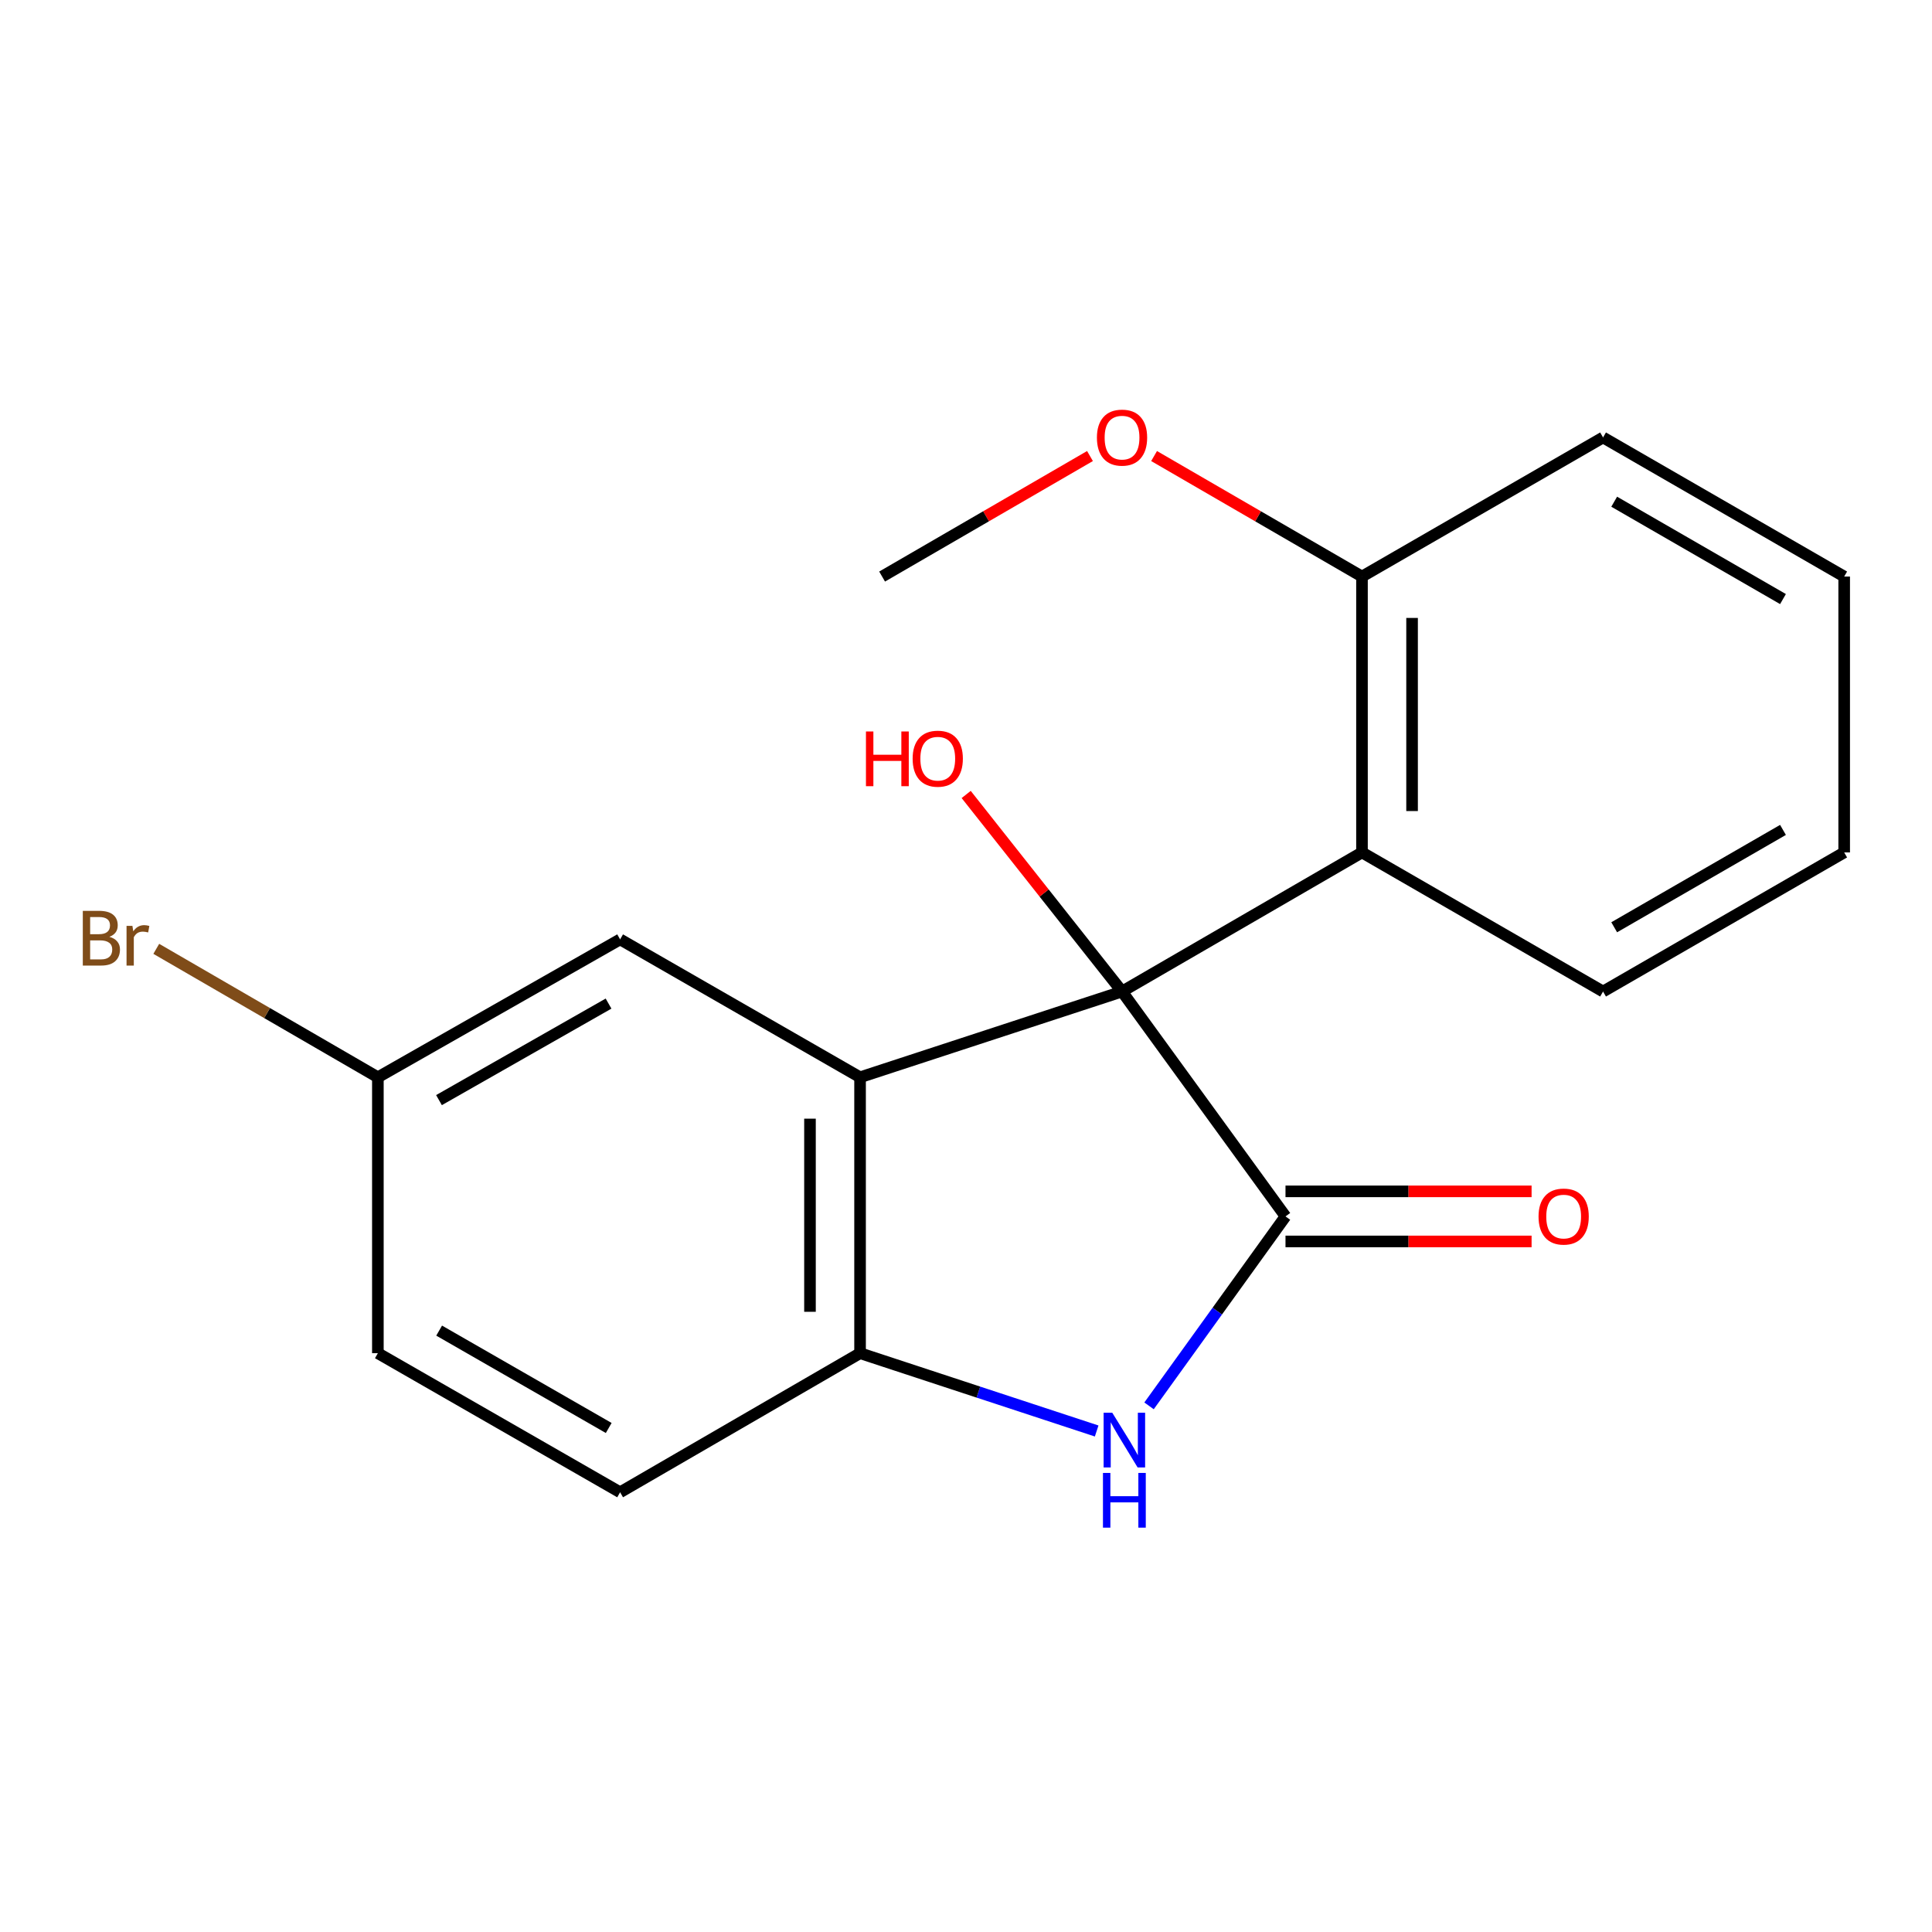 <?xml version='1.0' encoding='iso-8859-1'?>
<svg version='1.1' baseProfile='full'
              xmlns='http://www.w3.org/2000/svg'
                      xmlns:rdkit='http://www.rdkit.org/xml'
                      xmlns:xlink='http://www.w3.org/1999/xlink'
                  xml:space='preserve'
width='1000px' height='1000px' viewBox='0 0 1000 1000'>
<!-- END OF HEADER -->
<rect style='opacity:1.0;fill:#FFFFFF;stroke:none' width='1000' height='1000' x='0' y='0'> </rect>
<path class='bond-0' d='M 580.762,513.212 L 665.372,629.607' style='fill:none;fill-rule:evenodd;stroke:#000000;stroke-width:6px;stroke-linecap:butt;stroke-linejoin:miter;stroke-opacity:1' />
<path class='bond-1' d='M 580.762,513.212 L 445.169,557.598' style='fill:none;fill-rule:evenodd;stroke:#000000;stroke-width:6px;stroke-linecap:butt;stroke-linejoin:miter;stroke-opacity:1' />
<path class='bond-4' d='M 580.762,513.212 L 704.963,441.217' style='fill:none;fill-rule:evenodd;stroke:#000000;stroke-width:6px;stroke-linecap:butt;stroke-linejoin:miter;stroke-opacity:1' />
<path class='bond-9' d='M 580.762,513.212 L 540.427,462.213' style='fill:none;fill-rule:evenodd;stroke:#000000;stroke-width:6px;stroke-linecap:butt;stroke-linejoin:miter;stroke-opacity:1' />
<path class='bond-9' d='M 540.427,462.213 L 500.093,411.215' style='fill:none;fill-rule:evenodd;stroke:#FF0000;stroke-width:6px;stroke-linecap:butt;stroke-linejoin:miter;stroke-opacity:1' />
<path class='bond-2' d='M 665.372,629.607 L 630.056,678.638' style='fill:none;fill-rule:evenodd;stroke:#000000;stroke-width:6px;stroke-linecap:butt;stroke-linejoin:miter;stroke-opacity:1' />
<path class='bond-2' d='M 630.056,678.638 L 594.74,727.67' style='fill:none;fill-rule:evenodd;stroke:#0000FF;stroke-width:6px;stroke-linecap:butt;stroke-linejoin:miter;stroke-opacity:1' />
<path class='bond-6' d='M 665.372,642.568 L 729.06,642.568' style='fill:none;fill-rule:evenodd;stroke:#000000;stroke-width:6px;stroke-linecap:butt;stroke-linejoin:miter;stroke-opacity:1' />
<path class='bond-6' d='M 729.06,642.568 L 792.747,642.568' style='fill:none;fill-rule:evenodd;stroke:#FF0000;stroke-width:6px;stroke-linecap:butt;stroke-linejoin:miter;stroke-opacity:1' />
<path class='bond-6' d='M 665.372,616.645 L 729.06,616.645' style='fill:none;fill-rule:evenodd;stroke:#000000;stroke-width:6px;stroke-linecap:butt;stroke-linejoin:miter;stroke-opacity:1' />
<path class='bond-6' d='M 729.06,616.645 L 792.747,616.645' style='fill:none;fill-rule:evenodd;stroke:#FF0000;stroke-width:6px;stroke-linecap:butt;stroke-linejoin:miter;stroke-opacity:1' />
<path class='bond-3' d='M 445.169,557.598 L 445.169,700.406' style='fill:none;fill-rule:evenodd;stroke:#000000;stroke-width:6px;stroke-linecap:butt;stroke-linejoin:miter;stroke-opacity:1' />
<path class='bond-3' d='M 419.246,579.019 L 419.246,678.985' style='fill:none;fill-rule:evenodd;stroke:#000000;stroke-width:6px;stroke-linecap:butt;stroke-linejoin:miter;stroke-opacity:1' />
<path class='bond-5' d='M 445.169,557.598 L 320.968,486.223' style='fill:none;fill-rule:evenodd;stroke:#000000;stroke-width:6px;stroke-linecap:butt;stroke-linejoin:miter;stroke-opacity:1' />
<path class='bond-19' d='M 567.631,740.681 L 506.4,720.543' style='fill:none;fill-rule:evenodd;stroke:#0000FF;stroke-width:6px;stroke-linecap:butt;stroke-linejoin:miter;stroke-opacity:1' />
<path class='bond-19' d='M 506.4,720.543 L 445.169,700.406' style='fill:none;fill-rule:evenodd;stroke:#000000;stroke-width:6px;stroke-linecap:butt;stroke-linejoin:miter;stroke-opacity:1' />
<path class='bond-8' d='M 445.169,700.406 L 320.968,772.4' style='fill:none;fill-rule:evenodd;stroke:#000000;stroke-width:6px;stroke-linecap:butt;stroke-linejoin:miter;stroke-opacity:1' />
<path class='bond-7' d='M 704.963,441.217 L 704.963,298.423' style='fill:none;fill-rule:evenodd;stroke:#000000;stroke-width:6px;stroke-linecap:butt;stroke-linejoin:miter;stroke-opacity:1' />
<path class='bond-7' d='M 730.886,419.798 L 730.886,319.843' style='fill:none;fill-rule:evenodd;stroke:#000000;stroke-width:6px;stroke-linecap:butt;stroke-linejoin:miter;stroke-opacity:1' />
<path class='bond-14' d='M 704.963,441.217 L 829.74,513.212' style='fill:none;fill-rule:evenodd;stroke:#000000;stroke-width:6px;stroke-linecap:butt;stroke-linejoin:miter;stroke-opacity:1' />
<path class='bond-10' d='M 320.968,486.223 L 195.586,557.598' style='fill:none;fill-rule:evenodd;stroke:#000000;stroke-width:6px;stroke-linecap:butt;stroke-linejoin:miter;stroke-opacity:1' />
<path class='bond-10' d='M 314.985,519.458 L 227.218,569.42' style='fill:none;fill-rule:evenodd;stroke:#000000;stroke-width:6px;stroke-linecap:butt;stroke-linejoin:miter;stroke-opacity:1' />
<path class='bond-13' d='M 704.963,298.423 L 651.157,267.234' style='fill:none;fill-rule:evenodd;stroke:#000000;stroke-width:6px;stroke-linecap:butt;stroke-linejoin:miter;stroke-opacity:1' />
<path class='bond-13' d='M 651.157,267.234 L 597.351,236.045' style='fill:none;fill-rule:evenodd;stroke:#FF0000;stroke-width:6px;stroke-linecap:butt;stroke-linejoin:miter;stroke-opacity:1' />
<path class='bond-15' d='M 704.963,298.423 L 829.74,226.429' style='fill:none;fill-rule:evenodd;stroke:#000000;stroke-width:6px;stroke-linecap:butt;stroke-linejoin:miter;stroke-opacity:1' />
<path class='bond-21' d='M 320.968,772.4 L 195.586,700.406' style='fill:none;fill-rule:evenodd;stroke:#000000;stroke-width:6px;stroke-linecap:butt;stroke-linejoin:miter;stroke-opacity:1' />
<path class='bond-21' d='M 315.069,739.121 L 227.302,688.724' style='fill:none;fill-rule:evenodd;stroke:#000000;stroke-width:6px;stroke-linecap:butt;stroke-linejoin:miter;stroke-opacity:1' />
<path class='bond-11' d='M 195.586,557.598 L 195.586,700.406' style='fill:none;fill-rule:evenodd;stroke:#000000;stroke-width:6px;stroke-linecap:butt;stroke-linejoin:miter;stroke-opacity:1' />
<path class='bond-12' d='M 195.586,557.598 L 138.237,524.358' style='fill:none;fill-rule:evenodd;stroke:#000000;stroke-width:6px;stroke-linecap:butt;stroke-linejoin:miter;stroke-opacity:1' />
<path class='bond-12' d='M 138.237,524.358 L 80.888,491.117' style='fill:none;fill-rule:evenodd;stroke:#7F4C19;stroke-width:6px;stroke-linecap:butt;stroke-linejoin:miter;stroke-opacity:1' />
<path class='bond-16' d='M 564.173,236.046 L 510.374,267.235' style='fill:none;fill-rule:evenodd;stroke:#FF0000;stroke-width:6px;stroke-linecap:butt;stroke-linejoin:miter;stroke-opacity:1' />
<path class='bond-16' d='M 510.374,267.235 L 456.575,298.423' style='fill:none;fill-rule:evenodd;stroke:#000000;stroke-width:6px;stroke-linecap:butt;stroke-linejoin:miter;stroke-opacity:1' />
<path class='bond-17' d='M 829.74,513.212 L 954.545,441.217' style='fill:none;fill-rule:evenodd;stroke:#000000;stroke-width:6px;stroke-linecap:butt;stroke-linejoin:miter;stroke-opacity:1' />
<path class='bond-17' d='M 835.507,479.957 L 922.871,429.561' style='fill:none;fill-rule:evenodd;stroke:#000000;stroke-width:6px;stroke-linecap:butt;stroke-linejoin:miter;stroke-opacity:1' />
<path class='bond-20' d='M 829.74,226.429 L 954.545,298.423' style='fill:none;fill-rule:evenodd;stroke:#000000;stroke-width:6px;stroke-linecap:butt;stroke-linejoin:miter;stroke-opacity:1' />
<path class='bond-20' d='M 835.507,259.683 L 922.871,310.079' style='fill:none;fill-rule:evenodd;stroke:#000000;stroke-width:6px;stroke-linecap:butt;stroke-linejoin:miter;stroke-opacity:1' />
<path class='bond-18' d='M 954.545,441.217 L 954.545,298.423' style='fill:none;fill-rule:evenodd;stroke:#000000;stroke-width:6px;stroke-linecap:butt;stroke-linejoin:miter;stroke-opacity:1' />
<path  class='atom-3' d='M 575.711 731.237
L 584.991 746.237
Q 585.911 747.717, 587.391 750.397
Q 588.871 753.077, 588.951 753.237
L 588.951 731.237
L 592.711 731.237
L 592.711 759.557
L 588.831 759.557
L 578.871 743.157
Q 577.711 741.237, 576.471 739.037
Q 575.271 736.837, 574.911 736.157
L 574.911 759.557
L 571.231 759.557
L 571.231 731.237
L 575.711 731.237
' fill='#0000FF'/>
<path  class='atom-3' d='M 570.891 762.389
L 574.731 762.389
L 574.731 774.429
L 589.211 774.429
L 589.211 762.389
L 593.051 762.389
L 593.051 790.709
L 589.211 790.709
L 589.211 777.629
L 574.731 777.629
L 574.731 790.709
L 570.891 790.709
L 570.891 762.389
' fill='#0000FF'/>
<path  class='atom-7' d='M 796.347 629.687
Q 796.347 622.887, 799.707 619.087
Q 803.067 615.287, 809.347 615.287
Q 815.627 615.287, 818.987 619.087
Q 822.347 622.887, 822.347 629.687
Q 822.347 636.567, 818.947 640.487
Q 815.547 644.367, 809.347 644.367
Q 803.107 644.367, 799.707 640.487
Q 796.347 636.607, 796.347 629.687
M 809.347 641.167
Q 813.667 641.167, 815.987 638.287
Q 818.347 635.367, 818.347 629.687
Q 818.347 624.127, 815.987 621.327
Q 813.667 618.487, 809.347 618.487
Q 805.027 618.487, 802.667 621.287
Q 800.347 624.087, 800.347 629.687
Q 800.347 635.407, 802.667 638.287
Q 805.027 641.167, 809.347 641.167
' fill='#FF0000'/>
<path  class='atom-10' d='M 448.219 378.611
L 452.059 378.611
L 452.059 390.651
L 466.539 390.651
L 466.539 378.611
L 470.379 378.611
L 470.379 406.931
L 466.539 406.931
L 466.539 393.851
L 452.059 393.851
L 452.059 406.931
L 448.219 406.931
L 448.219 378.611
' fill='#FF0000'/>
<path  class='atom-10' d='M 472.379 392.691
Q 472.379 385.891, 475.739 382.091
Q 479.099 378.291, 485.379 378.291
Q 491.659 378.291, 495.019 382.091
Q 498.379 385.891, 498.379 392.691
Q 498.379 399.571, 494.979 403.491
Q 491.579 407.371, 485.379 407.371
Q 479.139 407.371, 475.739 403.491
Q 472.379 399.611, 472.379 392.691
M 485.379 404.171
Q 489.699 404.171, 492.019 401.291
Q 494.379 398.371, 494.379 392.691
Q 494.379 387.131, 492.019 384.331
Q 489.699 381.491, 485.379 381.491
Q 481.059 381.491, 478.699 384.291
Q 476.379 387.091, 476.379 392.691
Q 476.379 398.411, 478.699 401.291
Q 481.059 404.171, 485.379 404.171
' fill='#FF0000'/>
<path  class='atom-13' d='M 56.619 484.898
Q 59.339 485.658, 60.699 487.338
Q 62.099 488.978, 62.099 491.418
Q 62.099 495.338, 59.579 497.578
Q 57.099 499.778, 52.379 499.778
L 42.859 499.778
L 42.859 471.458
L 51.219 471.458
Q 56.059 471.458, 58.499 473.418
Q 60.939 475.378, 60.939 478.978
Q 60.939 483.258, 56.619 484.898
M 46.659 474.658
L 46.659 483.538
L 51.219 483.538
Q 54.019 483.538, 55.459 482.418
Q 56.939 481.258, 56.939 478.978
Q 56.939 474.658, 51.219 474.658
L 46.659 474.658
M 52.379 496.578
Q 55.139 496.578, 56.619 495.258
Q 58.099 493.938, 58.099 491.418
Q 58.099 489.098, 56.459 487.938
Q 54.859 486.738, 51.779 486.738
L 46.659 486.738
L 46.659 496.578
L 52.379 496.578
' fill='#7F4C19'/>
<path  class='atom-13' d='M 68.539 479.218
L 68.979 482.058
Q 71.139 478.858, 74.659 478.858
Q 75.779 478.858, 77.299 479.258
L 76.699 482.618
Q 74.979 482.218, 74.019 482.218
Q 72.339 482.218, 71.219 482.898
Q 70.139 483.538, 69.259 485.098
L 69.259 499.778
L 65.499 499.778
L 65.499 479.218
L 68.539 479.218
' fill='#7F4C19'/>
<path  class='atom-14' d='M 567.762 226.509
Q 567.762 219.709, 571.122 215.909
Q 574.482 212.109, 580.762 212.109
Q 587.042 212.109, 590.402 215.909
Q 593.762 219.709, 593.762 226.509
Q 593.762 233.389, 590.362 237.309
Q 586.962 241.189, 580.762 241.189
Q 574.522 241.189, 571.122 237.309
Q 567.762 233.429, 567.762 226.509
M 580.762 237.989
Q 585.082 237.989, 587.402 235.109
Q 589.762 232.189, 589.762 226.509
Q 589.762 220.949, 587.402 218.149
Q 585.082 215.309, 580.762 215.309
Q 576.442 215.309, 574.082 218.109
Q 571.762 220.909, 571.762 226.509
Q 571.762 232.229, 574.082 235.109
Q 576.442 237.989, 580.762 237.989
' fill='#FF0000'/>
</svg>
